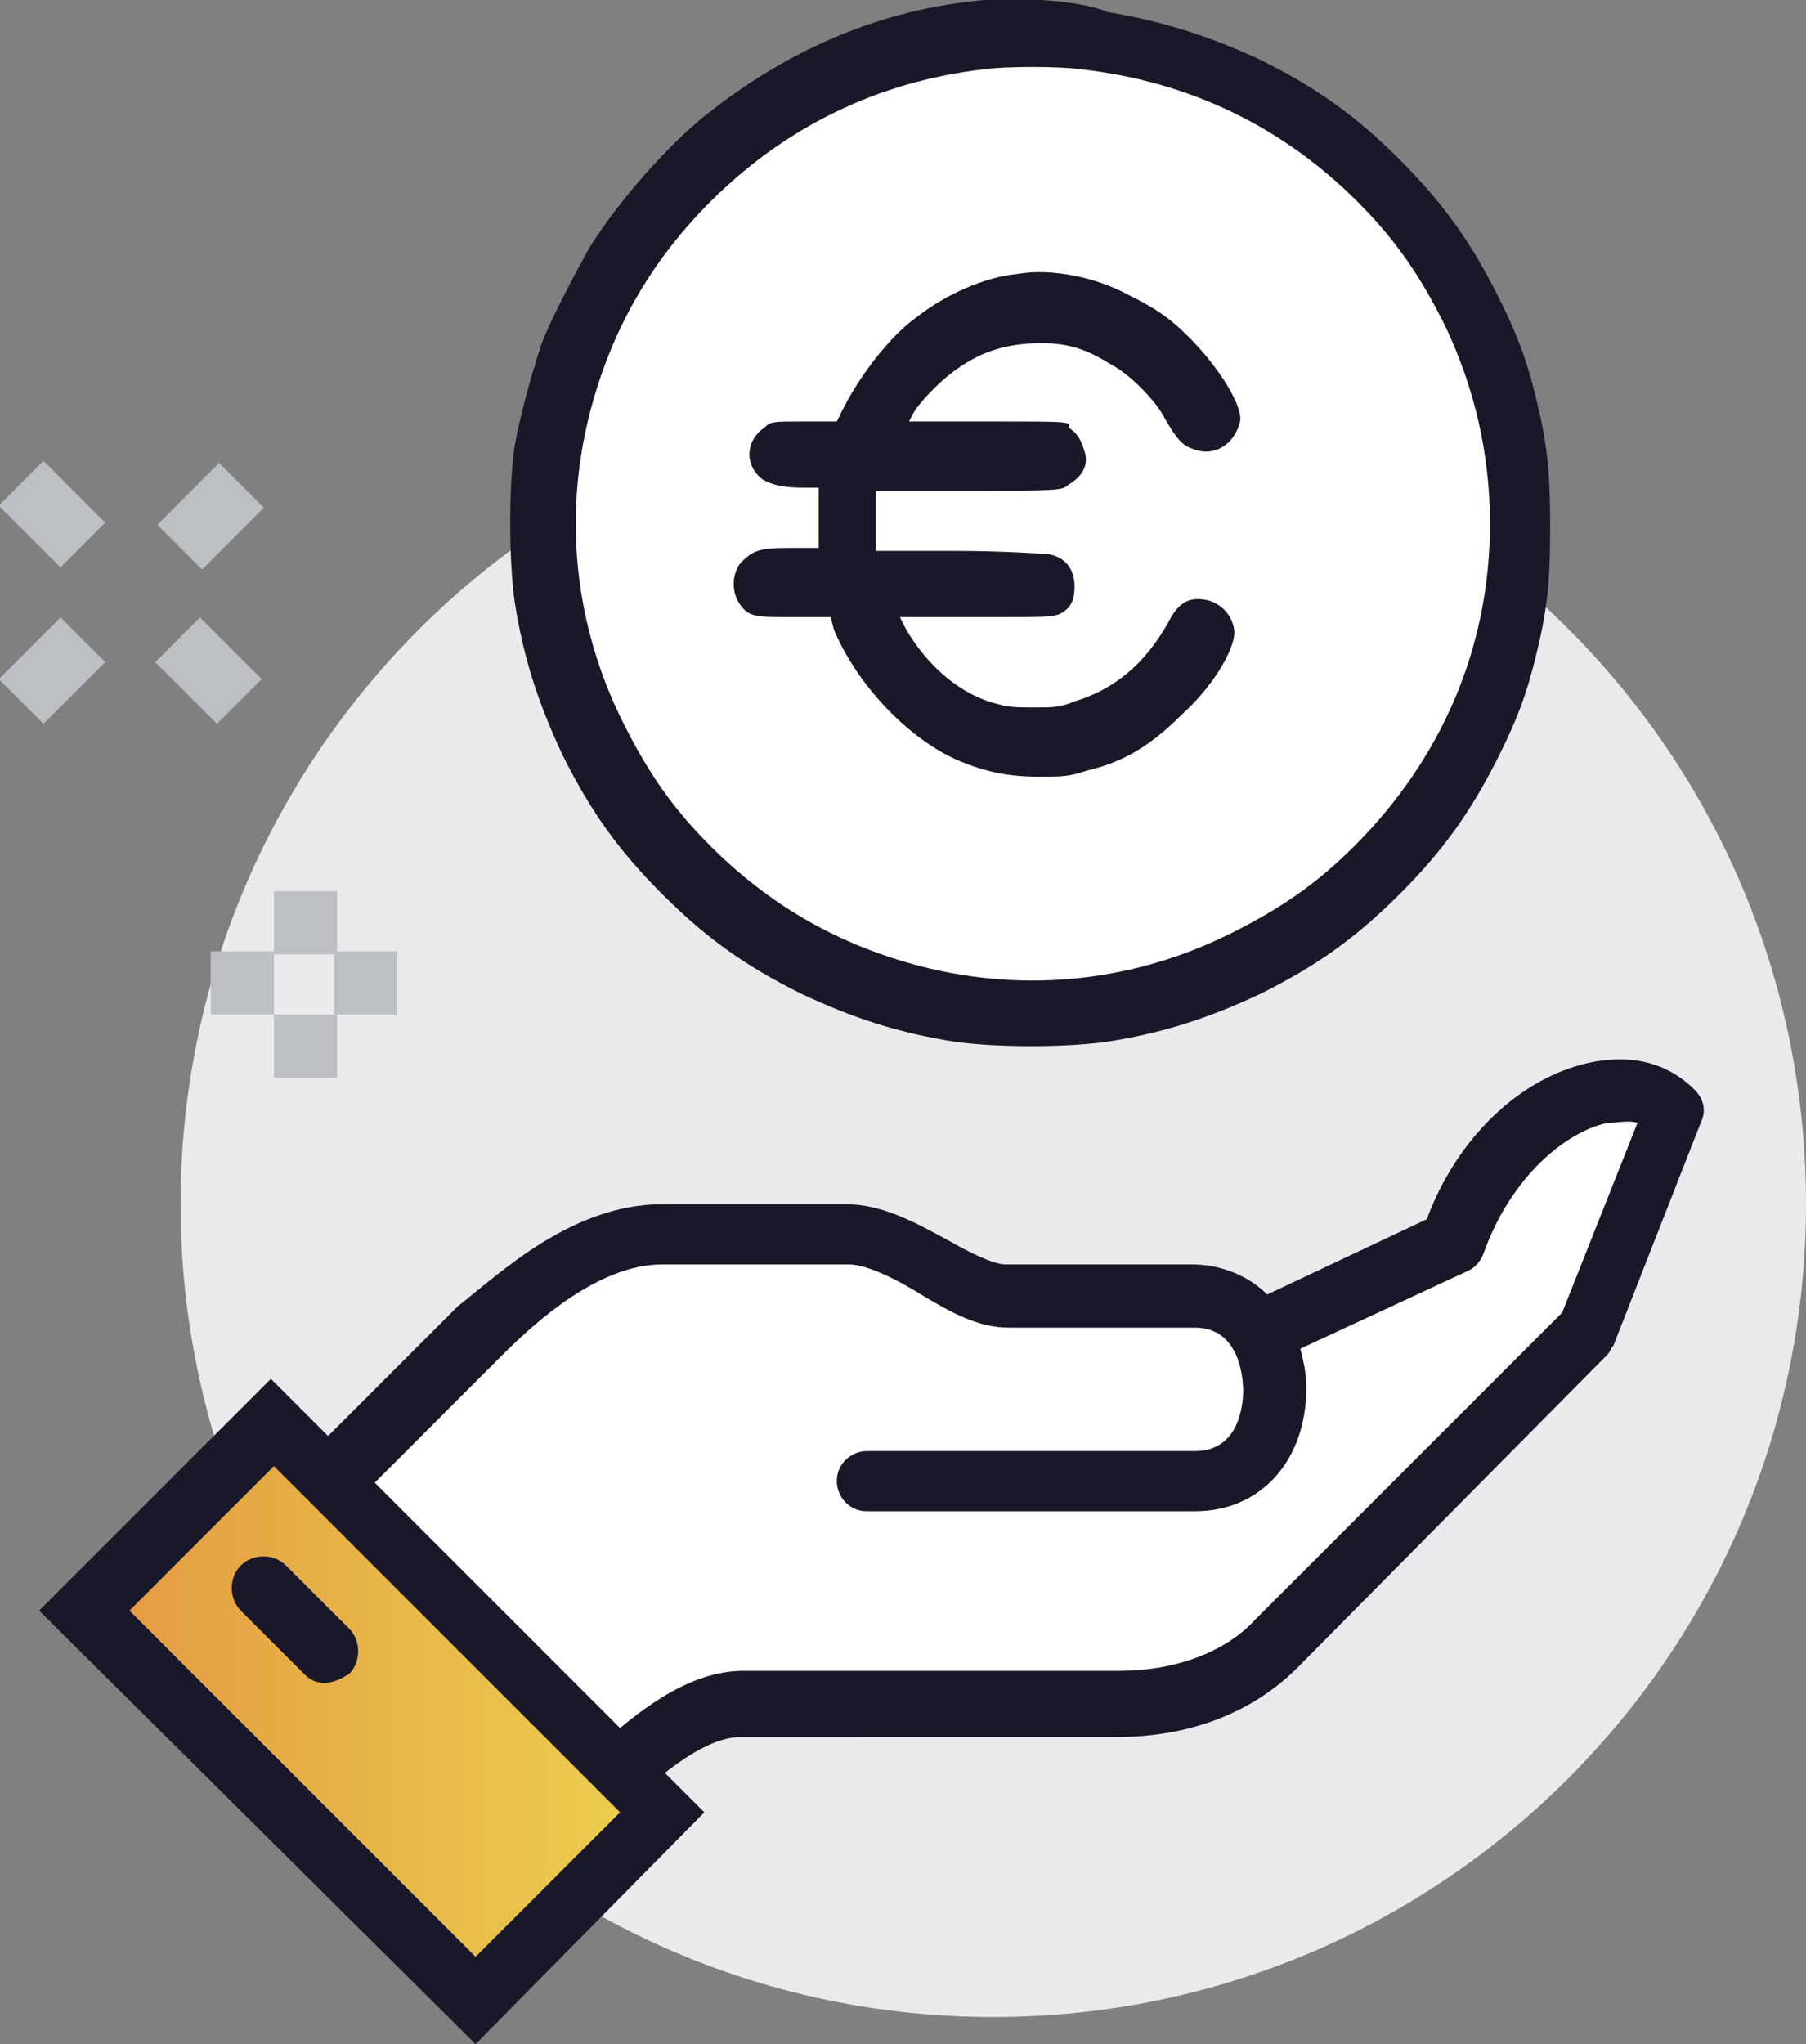 <?xml version="1.0" encoding="utf-8"?>
<!-- Generator: Adobe Illustrator 21.1.0, SVG Export Plug-In . SVG Version: 6.00 Build 0)  -->
<svg version="1.1" id="Layer_1" xmlns="http://www.w3.org/2000/svg" xmlns:xlink="http://www.w3.org/1999/xlink" x="0px" y="0px"
	 width="60px" height="67.9px" viewBox="0 0 60 67.9" style="enable-background:new 0 0 60 67.9;" xml:space="preserve">
<rect x="0" y="0" width="60" height="67.9" fill="#808080" stroke="none"/>
<style type="text/css">
	.st0{fill:#E9EAEB;}
	.st1{fill:#FFFFFF;}
	.st2{fill:#181828;}
	.st3{clip-path:url(#SVGID_2_);fill:url(#SVGID_3_);}
	.st4{fill:#BCC0C4;}
</style>
<g>
	<path class="st0" d="M60,40c0,14.9-12.1,27-27,27s-27-12.1-27-27s12.1-27,27-27S60,25,60,40"/>
	<path class="st1" d="M48.3,41.3l-6.1,2.9l-0.3,0.1c-0.4-0.8-1.2-1.3-2.2-1.3h-6.2c-1.4,0-3.6-2.1-5.3-2.1H22c-2.5,0-4.8,2.1-6,3.2
		c-2,2-5.9,5.9-5.9,5.9l9.6,9.6c1.6-1.6,3.4-3.1,5-3.1h12.5c1.9,0,3.9-0.6,5.3-2l10.3-10.3l2.9-7.4C53.9,35.1,49.8,37.1,48.3,41.3"
		/>
	<path class="st2" d="M19.6,60.7C19.6,60.7,19.6,60.7,19.6,60.7c-0.3,0-0.5-0.1-0.7-0.3l-9.6-9.6c-0.4-0.4-0.4-1.1,0-1.5
		c0,0,3.9-3.9,5.9-5.9C16.6,42.3,19,40,22,40h6.1c1.2,0,2.3,0.6,3.4,1.2c0.7,0.4,1.5,0.8,1.9,0.8h6.2c1,0,1.9,0.4,2.5,1l5.3-2.5
		c1-2.7,3.1-4.7,5.4-5.2c1.4-0.3,2.6,0,3.5,0.9c0.3,0.3,0.4,0.7,0.2,1.1l-2.9,7.4c-0.1,0.1-0.1,0.2-0.2,0.3L43.1,55.4
		c-1.5,1.5-3.6,2.3-6,2.3H24.6c-1,0-2.4,0.9-4.3,2.8C20.2,60.6,19.9,60.7,19.6,60.7z M11.6,50.1l8.1,8.1c1.5-1.4,3.2-2.7,5-2.7h12.5
		c1.8,0,3.5-0.6,4.5-1.7l10.2-10.2l2.5-6.3c-0.3-0.1-0.7,0-1,0c-1.4,0.3-3.2,1.8-4.1,4.3c-0.1,0.3-0.3,0.5-0.5,0.6l-5.6,2.6
		c0.1,0.4,0.2,0.8,0.2,1.3c0,2.4-1.5,4.1-3.7,4.1H28.8c-0.6,0-1-0.5-1-1c0-0.6,0.5-1,1-1h10.9c1.5,0,1.6-1.6,1.6-2
		c0-0.4-0.1-2.1-1.6-2.1h-6.2c-1,0-1.9-0.5-2.9-1.1c-0.8-0.5-1.8-1-2.4-1H22c-2.1,0-4.2,1.9-5.3,3C15.3,46.4,12.8,48.9,11.6,50.1z"
		/>
</g>
<g>
	<defs>
		
			<rect id="SVGID_1_" x="8" y="47.7" transform="matrix(0.707 -0.707 0.707 0.707 -36.56 25.434)" width="8.8" height="18.3"/>
	</defs>
	<clipPath id="SVGID_2_">
		<use xlink:href="#SVGID_1_"  style="overflow:visible;"/>
	</clipPath>
	
		<linearGradient id="SVGID_3_" gradientUnits="userSpaceOnUse" x1="1.09" y1="66.582" x2="2.13" y2="66.582" gradientTransform="matrix(18.479 0 0 -18.479 -17.331 1287.176)">
		<stop  offset="0" style="stop-color:#E49840"/>
		<stop  offset="1" style="stop-color:#EBD150"/>
	</linearGradient>
	<rect x="2.8" y="47.2" class="st3" width="19.2" height="19.2"/>
</g>
<g>
	<path class="st2" d="M15.8,67.9L1.3,53.5l7.7-7.7l14.4,14.4L15.8,67.9z M4.3,53.5L15.8,65l4.8-4.8L9.1,48.7L4.3,53.5z"/>
	<path class="st2" d="M10.8,55.9c-0.3,0-0.5-0.1-0.7-0.3l-2.1-2.1c-0.4-0.4-0.4-1.1,0-1.5c0.4-0.4,1.1-0.4,1.5,0l2.1,2.1
		c0.4,0.4,0.4,1.1,0,1.5C11.3,55.8,11,55.9,10.8,55.9z"/>
	<rect x="9.1" y="29.6" class="st4" width="2.1" height="2.1"/>
	<rect x="9.1" y="33.7" class="st4" width="2.1" height="2.1"/>
	<rect x="7" y="31.6" class="st4" width="2.1" height="2.1"/>
	<rect x="11.1" y="31.6" class="st4" width="2.1" height="2.1"/>
	<rect x="0.7" y="15.6" transform="matrix(0.707 -0.707 0.707 0.707 -11.565 6.261)" class="st4" width="2.1" height="2.9"/>
	<rect x="5.9" y="20.8" transform="matrix(0.707 -0.707 0.707 0.707 -13.718 11.459)" class="st4" width="2.1" height="2.9"/>
	<rect x="5.5" y="16.1" transform="matrix(0.707 -0.707 0.707 0.707 -10.042 9.937)" class="st4" width="2.9" height="2.1"/>
	<rect x="0.3" y="21.2" transform="matrix(0.707 -0.707 0.707 0.707 -15.241 7.783)" class="st4" width="2.9" height="2.1"/>
	<path class="st1" d="M50.6,18.1c0,9.2-7.4,16.6-16.6,16.6s-16.6-7.4-16.6-16.6S24.8,1.5,34,1.5S50.6,8.9,50.6,18.1"/>
	<path class="st2" d="M32.7,0c-3.4,0.3-6.4,1.6-9.1,3.7c-1.3,1-3,2.9-4,4.5c-0.4,0.7-1.3,2.4-1.6,3.2c-0.3,0.9-0.7,2.3-0.9,3.4
		c-0.2,1.3-0.2,3.8,0,5.2c0.3,1.9,0.8,3.4,1.6,5.1c0.9,1.8,1.8,3.1,3.3,4.6c1.5,1.5,2.8,2.4,4.6,3.3c1.7,0.8,3.2,1.3,5.1,1.6
		c1.4,0.2,3.7,0.2,5.1,0c1.9-0.3,3.4-0.8,5.1-1.6c1.8-0.9,3.1-1.8,4.6-3.3c1.5-1.5,2.4-2.8,3.3-4.6c0.6-1.2,0.9-2,1.2-3.2
		c0.4-1.6,0.5-2.5,0.5-4.4c0-1.9-0.1-2.8-0.5-4.4c-0.3-1.2-0.6-2-1.2-3.2c-0.9-1.8-1.8-3.1-3.3-4.6c-1.5-1.5-2.8-2.4-4.6-3.3
		c-1.7-0.8-3.3-1.3-5.1-1.6C35.9,0,33.7-0.1,32.7,0 M35.9,2.3c3.6,0.4,6.7,1.9,9.2,4.4c1.3,1.3,2.1,2.5,2.9,4.1
		c1,2.1,1.5,4.3,1.5,6.6c0,4.1-1.6,7.8-4.5,10.7c-1.3,1.3-2.5,2.1-4.1,2.9c-3.2,1.6-6.8,2-10.3,1.1c-2.7-0.7-5-2-7-4
		c-1.3-1.3-2.1-2.5-2.9-4.1c-1.6-3.2-2-6.8-1.1-10.3c0.7-2.7,2-5,4-7c2.5-2.5,5.6-4,9.1-4.4C33.4,2.2,35.2,2.2,35.9,2.3"/>
	<path class="st2" d="M33.8,9.1c-1.1,0.1-2.4,0.7-3.3,1.4c-1,0.7-2,2.1-2.5,3.1L27.8,14l-1.1,0c-1,0-1.1,0-1.3,0.2
		c-0.6,0.4-0.7,1.2-0.1,1.7c0.3,0.2,0.7,0.3,1.4,0.3h0.5l0,1v1l-1,0c-1,0-1.2,0.1-1.6,0.5c-0.3,0.4-0.3,1,0,1.4
		c0.3,0.4,0.5,0.4,1.8,0.4h1.2l0.1,0.4c0.7,1.7,2.3,3.5,4,4.3c0.9,0.4,1.7,0.6,2.8,0.6c0.8,0,1,0,1.6-0.2c1.3-0.3,2.2-0.9,3.2-1.9
		c1.1-1,1.8-2.3,1.7-2.8c-0.1-0.6-0.6-1-1.2-1c-0.4,0-0.7,0.2-1,0.8c-0.8,1.4-1.8,2.2-3.1,2.6c-0.5,0.2-0.7,0.2-1.3,0.2
		c-0.5,0-0.9,0-1.2-0.1c-1.3-0.3-2.4-1.3-3.1-2.5c-0.1-0.2-0.2-0.4-0.2-0.4c0,0,1.1,0,2.5,0c2.4,0,2.5,0,2.8-0.1
		c0.4-0.2,0.5-0.5,0.5-0.9c0-0.6-0.3-1-0.9-1.1c-0.1,0-1.5-0.1-3-0.1h-2.7v-0.7c0-0.4,0-0.8,0-1l0-0.3l3.1,0c2.9,0,3.1,0,3.3-0.2
		c0.5-0.3,0.7-0.7,0.5-1.2c-0.1-0.3-0.2-0.5-0.5-0.7C35.6,14,35.5,14,32.9,14h-2.7l0.1-0.2c0.2-0.4,0.9-1.1,1.3-1.4
		c0.9-0.7,1.8-1,3-1c0.9,0,1.5,0.2,2.3,0.7c0.6,0.3,1.5,1.2,1.8,1.8c0.4,0.7,0.6,0.9,0.9,1c0.7,0.3,1.4-0.1,1.6-0.9
		c0.1-0.5-0.7-1.8-1.7-2.8c-0.7-0.7-1.2-1-2-1.4C36.4,9.2,34.9,8.9,33.8,9.1"/>
</g>
</svg>
